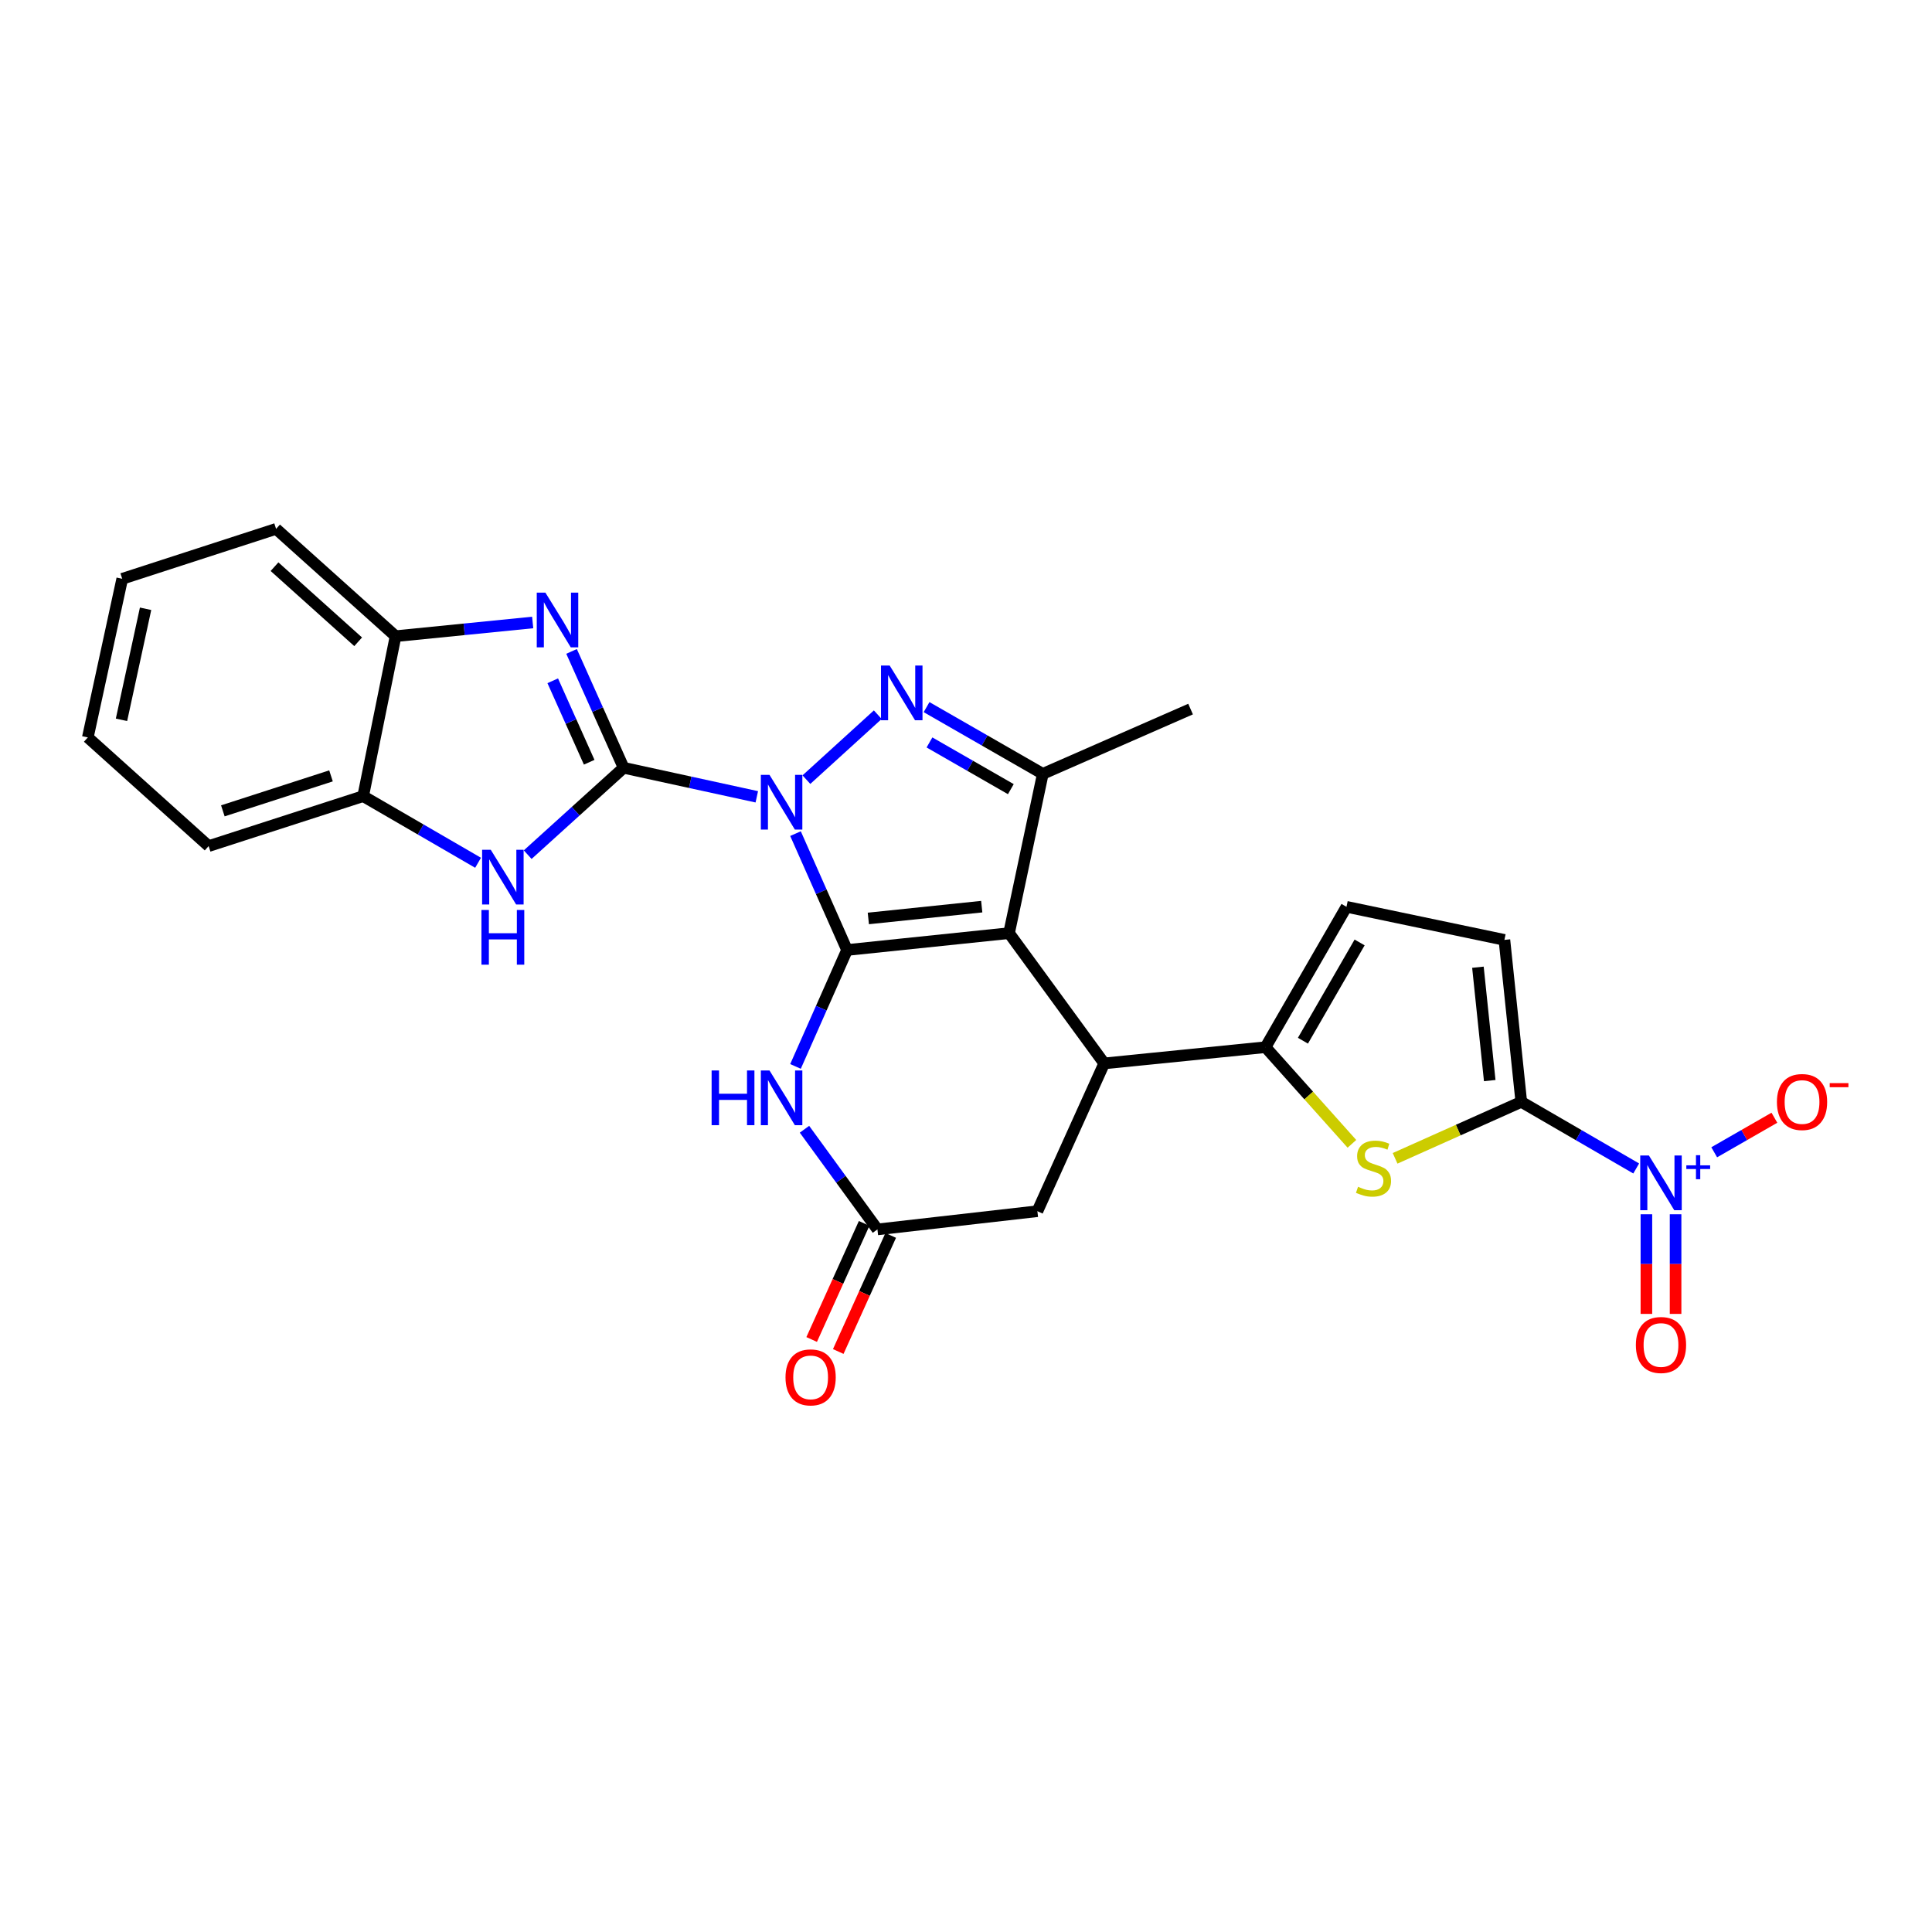 <?xml version='1.0' encoding='iso-8859-1'?>
<svg version='1.1' baseProfile='full'
              xmlns='http://www.w3.org/2000/svg'
                      xmlns:rdkit='http://www.rdkit.org/xml'
                      xmlns:xlink='http://www.w3.org/1999/xlink'
                  xml:space='preserve'
width='1000px' height='1000px' viewBox='0 0 1000 1000'>
<!-- END OF HEADER -->
<rect style='opacity:1.0;fill:#FFFFFF;stroke:none' width='1000' height='1000' x='0' y='0'> </rect>
<path class='bond-0' d='M 411.75,431.48 L 425.093,461.599' style='fill:none;fill-rule:evenodd;stroke:#0000FF;stroke-width:6px;stroke-linecap:butt;stroke-linejoin:miter;stroke-opacity:1' />
<path class='bond-0' d='M 425.093,461.599 L 438.436,491.717' style='fill:none;fill-rule:evenodd;stroke:#000000;stroke-width:6px;stroke-linecap:butt;stroke-linejoin:miter;stroke-opacity:1' />
<path class='bond-1' d='M 391.718,412.43 L 357.255,404.915' style='fill:none;fill-rule:evenodd;stroke:#0000FF;stroke-width:6px;stroke-linecap:butt;stroke-linejoin:miter;stroke-opacity:1' />
<path class='bond-1' d='M 357.255,404.915 L 322.793,397.401' style='fill:none;fill-rule:evenodd;stroke:#000000;stroke-width:6px;stroke-linecap:butt;stroke-linejoin:miter;stroke-opacity:1' />
<path class='bond-3' d='M 417.392,403.542 L 454.335,369.923' style='fill:none;fill-rule:evenodd;stroke:#0000FF;stroke-width:6px;stroke-linecap:butt;stroke-linejoin:miter;stroke-opacity:1' />
<path class='bond-2' d='M 438.436,491.717 L 522.283,482.992' style='fill:none;fill-rule:evenodd;stroke:#000000;stroke-width:6px;stroke-linecap:butt;stroke-linejoin:miter;stroke-opacity:1' />
<path class='bond-2' d='M 449.45,475.388 L 508.143,469.281' style='fill:none;fill-rule:evenodd;stroke:#000000;stroke-width:6px;stroke-linecap:butt;stroke-linejoin:miter;stroke-opacity:1' />
<path class='bond-8' d='M 438.436,491.717 L 425.092,521.848' style='fill:none;fill-rule:evenodd;stroke:#000000;stroke-width:6px;stroke-linecap:butt;stroke-linejoin:miter;stroke-opacity:1' />
<path class='bond-8' d='M 425.092,521.848 L 411.748,551.979' style='fill:none;fill-rule:evenodd;stroke:#0000FF;stroke-width:6px;stroke-linecap:butt;stroke-linejoin:miter;stroke-opacity:1' />
<path class='bond-4' d='M 322.793,397.401 L 309.315,367.284' style='fill:none;fill-rule:evenodd;stroke:#000000;stroke-width:6px;stroke-linecap:butt;stroke-linejoin:miter;stroke-opacity:1' />
<path class='bond-4' d='M 309.315,367.284 L 295.837,337.167' style='fill:none;fill-rule:evenodd;stroke:#0000FF;stroke-width:6px;stroke-linecap:butt;stroke-linejoin:miter;stroke-opacity:1' />
<path class='bond-4' d='M 304.965,394.534 L 295.531,373.452' style='fill:none;fill-rule:evenodd;stroke:#000000;stroke-width:6px;stroke-linecap:butt;stroke-linejoin:miter;stroke-opacity:1' />
<path class='bond-4' d='M 295.531,373.452 L 286.096,352.37' style='fill:none;fill-rule:evenodd;stroke:#0000FF;stroke-width:6px;stroke-linecap:butt;stroke-linejoin:miter;stroke-opacity:1' />
<path class='bond-11' d='M 322.793,397.401 L 297.961,419.886' style='fill:none;fill-rule:evenodd;stroke:#000000;stroke-width:6px;stroke-linecap:butt;stroke-linejoin:miter;stroke-opacity:1' />
<path class='bond-11' d='M 297.961,419.886 L 273.129,442.371' style='fill:none;fill-rule:evenodd;stroke:#0000FF;stroke-width:6px;stroke-linecap:butt;stroke-linejoin:miter;stroke-opacity:1' />
<path class='bond-6' d='M 522.283,482.992 L 571.539,550.412' style='fill:none;fill-rule:evenodd;stroke:#000000;stroke-width:6px;stroke-linecap:butt;stroke-linejoin:miter;stroke-opacity:1' />
<path class='bond-27' d='M 522.283,482.992 L 539.75,400.547' style='fill:none;fill-rule:evenodd;stroke:#000000;stroke-width:6px;stroke-linecap:butt;stroke-linejoin:miter;stroke-opacity:1' />
<path class='bond-5' d='M 479.588,366.006 L 509.669,383.276' style='fill:none;fill-rule:evenodd;stroke:#0000FF;stroke-width:6px;stroke-linecap:butt;stroke-linejoin:miter;stroke-opacity:1' />
<path class='bond-5' d='M 509.669,383.276 L 539.75,400.547' style='fill:none;fill-rule:evenodd;stroke:#000000;stroke-width:6px;stroke-linecap:butt;stroke-linejoin:miter;stroke-opacity:1' />
<path class='bond-5' d='M 481.093,384.284 L 502.15,396.373' style='fill:none;fill-rule:evenodd;stroke:#0000FF;stroke-width:6px;stroke-linecap:butt;stroke-linejoin:miter;stroke-opacity:1' />
<path class='bond-5' d='M 502.15,396.373 L 523.207,408.462' style='fill:none;fill-rule:evenodd;stroke:#000000;stroke-width:6px;stroke-linecap:butt;stroke-linejoin:miter;stroke-opacity:1' />
<path class='bond-16' d='M 275.717,322.195 L 240.233,325.74' style='fill:none;fill-rule:evenodd;stroke:#0000FF;stroke-width:6px;stroke-linecap:butt;stroke-linejoin:miter;stroke-opacity:1' />
<path class='bond-16' d='M 240.233,325.74 L 204.75,329.285' style='fill:none;fill-rule:evenodd;stroke:#000000;stroke-width:6px;stroke-linecap:butt;stroke-linejoin:miter;stroke-opacity:1' />
<path class='bond-22' d='M 539.75,400.547 L 616.239,367.013' style='fill:none;fill-rule:evenodd;stroke:#000000;stroke-width:6px;stroke-linecap:butt;stroke-linejoin:miter;stroke-opacity:1' />
<path class='bond-10' d='M 571.539,550.412 L 655.033,542.022' style='fill:none;fill-rule:evenodd;stroke:#000000;stroke-width:6px;stroke-linecap:butt;stroke-linejoin:miter;stroke-opacity:1' />
<path class='bond-29' d='M 571.539,550.412 L 536.948,626.917' style='fill:none;fill-rule:evenodd;stroke:#000000;stroke-width:6px;stroke-linecap:butt;stroke-linejoin:miter;stroke-opacity:1' />
<path class='bond-7' d='M 787.414,570.32 L 754.757,584.935' style='fill:none;fill-rule:evenodd;stroke:#000000;stroke-width:6px;stroke-linecap:butt;stroke-linejoin:miter;stroke-opacity:1' />
<path class='bond-7' d='M 754.757,584.935 L 722.1,599.549' style='fill:none;fill-rule:evenodd;stroke:#CCCC00;stroke-width:6px;stroke-linecap:butt;stroke-linejoin:miter;stroke-opacity:1' />
<path class='bond-9' d='M 787.414,570.32 L 817.154,587.56' style='fill:none;fill-rule:evenodd;stroke:#000000;stroke-width:6px;stroke-linecap:butt;stroke-linejoin:miter;stroke-opacity:1' />
<path class='bond-9' d='M 817.154,587.56 L 846.895,604.799' style='fill:none;fill-rule:evenodd;stroke:#0000FF;stroke-width:6px;stroke-linecap:butt;stroke-linejoin:miter;stroke-opacity:1' />
<path class='bond-31' d='M 787.414,570.32 L 778.68,486.491' style='fill:none;fill-rule:evenodd;stroke:#000000;stroke-width:6px;stroke-linecap:butt;stroke-linejoin:miter;stroke-opacity:1' />
<path class='bond-31' d='M 771.084,559.311 L 764.97,500.63' style='fill:none;fill-rule:evenodd;stroke:#000000;stroke-width:6px;stroke-linecap:butt;stroke-linejoin:miter;stroke-opacity:1' />
<path class='bond-13' d='M 416.398,584.498 L 435.278,610.418' style='fill:none;fill-rule:evenodd;stroke:#0000FF;stroke-width:6px;stroke-linecap:butt;stroke-linejoin:miter;stroke-opacity:1' />
<path class='bond-13' d='M 435.278,610.418 L 454.158,636.339' style='fill:none;fill-rule:evenodd;stroke:#000000;stroke-width:6px;stroke-linecap:butt;stroke-linejoin:miter;stroke-opacity:1' />
<path class='bond-19' d='M 887.274,596.419 L 902.847,587.478' style='fill:none;fill-rule:evenodd;stroke:#0000FF;stroke-width:6px;stroke-linecap:butt;stroke-linejoin:miter;stroke-opacity:1' />
<path class='bond-19' d='M 902.847,587.478 L 918.421,578.536' style='fill:none;fill-rule:evenodd;stroke:#FF0000;stroke-width:6px;stroke-linecap:butt;stroke-linejoin:miter;stroke-opacity:1' />
<path class='bond-20' d='M 852.174,628.492 L 852.174,654.282' style='fill:none;fill-rule:evenodd;stroke:#0000FF;stroke-width:6px;stroke-linecap:butt;stroke-linejoin:miter;stroke-opacity:1' />
<path class='bond-20' d='M 852.174,654.282 L 852.174,680.072' style='fill:none;fill-rule:evenodd;stroke:#FF0000;stroke-width:6px;stroke-linecap:butt;stroke-linejoin:miter;stroke-opacity:1' />
<path class='bond-20' d='M 867.275,628.492 L 867.275,654.282' style='fill:none;fill-rule:evenodd;stroke:#0000FF;stroke-width:6px;stroke-linecap:butt;stroke-linejoin:miter;stroke-opacity:1' />
<path class='bond-20' d='M 867.275,654.282 L 867.275,680.072' style='fill:none;fill-rule:evenodd;stroke:#FF0000;stroke-width:6px;stroke-linecap:butt;stroke-linejoin:miter;stroke-opacity:1' />
<path class='bond-12' d='M 655.033,542.022 L 677.39,567.034' style='fill:none;fill-rule:evenodd;stroke:#000000;stroke-width:6px;stroke-linecap:butt;stroke-linejoin:miter;stroke-opacity:1' />
<path class='bond-12' d='M 677.39,567.034 L 699.748,592.047' style='fill:none;fill-rule:evenodd;stroke:#CCCC00;stroke-width:6px;stroke-linecap:butt;stroke-linejoin:miter;stroke-opacity:1' />
<path class='bond-15' d='M 655.033,542.022 L 696.939,469.367' style='fill:none;fill-rule:evenodd;stroke:#000000;stroke-width:6px;stroke-linecap:butt;stroke-linejoin:miter;stroke-opacity:1' />
<path class='bond-15' d='M 674.4,538.669 L 703.735,487.811' style='fill:none;fill-rule:evenodd;stroke:#000000;stroke-width:6px;stroke-linecap:butt;stroke-linejoin:miter;stroke-opacity:1' />
<path class='bond-17' d='M 247.451,446.568 L 217.711,429.325' style='fill:none;fill-rule:evenodd;stroke:#0000FF;stroke-width:6px;stroke-linecap:butt;stroke-linejoin:miter;stroke-opacity:1' />
<path class='bond-17' d='M 217.711,429.325 L 187.97,412.082' style='fill:none;fill-rule:evenodd;stroke:#000000;stroke-width:6px;stroke-linecap:butt;stroke-linejoin:miter;stroke-opacity:1' />
<path class='bond-18' d='M 454.158,636.339 L 536.948,626.917' style='fill:none;fill-rule:evenodd;stroke:#000000;stroke-width:6px;stroke-linecap:butt;stroke-linejoin:miter;stroke-opacity:1' />
<path class='bond-21' d='M 447.278,633.229 L 433.698,663.272' style='fill:none;fill-rule:evenodd;stroke:#000000;stroke-width:6px;stroke-linecap:butt;stroke-linejoin:miter;stroke-opacity:1' />
<path class='bond-21' d='M 433.698,663.272 L 420.117,693.315' style='fill:none;fill-rule:evenodd;stroke:#FF0000;stroke-width:6px;stroke-linecap:butt;stroke-linejoin:miter;stroke-opacity:1' />
<path class='bond-21' d='M 461.039,639.449 L 447.459,669.492' style='fill:none;fill-rule:evenodd;stroke:#000000;stroke-width:6px;stroke-linecap:butt;stroke-linejoin:miter;stroke-opacity:1' />
<path class='bond-21' d='M 447.459,669.492 L 433.878,699.536' style='fill:none;fill-rule:evenodd;stroke:#FF0000;stroke-width:6px;stroke-linecap:butt;stroke-linejoin:miter;stroke-opacity:1' />
<path class='bond-14' d='M 778.68,486.491 L 696.939,469.367' style='fill:none;fill-rule:evenodd;stroke:#000000;stroke-width:6px;stroke-linecap:butt;stroke-linejoin:miter;stroke-opacity:1' />
<path class='bond-23' d='M 204.75,329.285 L 142.901,273.745' style='fill:none;fill-rule:evenodd;stroke:#000000;stroke-width:6px;stroke-linecap:butt;stroke-linejoin:miter;stroke-opacity:1' />
<path class='bond-23' d='M 185.382,332.19 L 142.088,293.312' style='fill:none;fill-rule:evenodd;stroke:#000000;stroke-width:6px;stroke-linecap:butt;stroke-linejoin:miter;stroke-opacity:1' />
<path class='bond-28' d='M 204.75,329.285 L 187.97,412.082' style='fill:none;fill-rule:evenodd;stroke:#000000;stroke-width:6px;stroke-linecap:butt;stroke-linejoin:miter;stroke-opacity:1' />
<path class='bond-24' d='M 187.97,412.082 L 107.991,437.939' style='fill:none;fill-rule:evenodd;stroke:#000000;stroke-width:6px;stroke-linecap:butt;stroke-linejoin:miter;stroke-opacity:1' />
<path class='bond-24' d='M 171.328,401.592 L 115.343,419.692' style='fill:none;fill-rule:evenodd;stroke:#000000;stroke-width:6px;stroke-linecap:butt;stroke-linejoin:miter;stroke-opacity:1' />
<path class='bond-26' d='M 142.901,273.745 L 63.266,299.585' style='fill:none;fill-rule:evenodd;stroke:#000000;stroke-width:6px;stroke-linecap:butt;stroke-linejoin:miter;stroke-opacity:1' />
<path class='bond-25' d='M 107.991,437.939 L 45.455,381.695' style='fill:none;fill-rule:evenodd;stroke:#000000;stroke-width:6px;stroke-linecap:butt;stroke-linejoin:miter;stroke-opacity:1' />
<path class='bond-30' d='M 45.455,381.695 L 63.266,299.585' style='fill:none;fill-rule:evenodd;stroke:#000000;stroke-width:6px;stroke-linecap:butt;stroke-linejoin:miter;stroke-opacity:1' />
<path class='bond-30' d='M 62.885,372.58 L 75.352,315.103' style='fill:none;fill-rule:evenodd;stroke:#000000;stroke-width:6px;stroke-linecap:butt;stroke-linejoin:miter;stroke-opacity:1' />
<path  class='atom-0' d='M 398.29 401.069
L 407.57 416.069
Q 408.49 417.549, 409.97 420.229
Q 411.45 422.909, 411.53 423.069
L 411.53 401.069
L 415.29 401.069
L 415.29 429.389
L 411.41 429.389
L 401.45 412.989
Q 400.29 411.069, 399.05 408.869
Q 397.85 406.669, 397.49 405.989
L 397.49 429.389
L 393.81 429.389
L 393.81 401.069
L 398.29 401.069
' fill='#0000FF'/>
<path  class='atom-4' d='M 460.483 344.472
L 469.763 359.472
Q 470.683 360.952, 472.163 363.632
Q 473.643 366.312, 473.723 366.472
L 473.723 344.472
L 477.483 344.472
L 477.483 372.792
L 473.603 372.792
L 463.643 356.392
Q 462.483 354.472, 461.243 352.272
Q 460.043 350.072, 459.683 349.392
L 459.683 372.792
L 456.003 372.792
L 456.003 344.472
L 460.483 344.472
' fill='#0000FF'/>
<path  class='atom-5' d='M 282.303 306.752
L 291.583 321.752
Q 292.503 323.232, 293.983 325.912
Q 295.463 328.592, 295.543 328.752
L 295.543 306.752
L 299.303 306.752
L 299.303 335.072
L 295.423 335.072
L 285.463 318.672
Q 284.303 316.752, 283.063 314.552
Q 281.863 312.352, 281.503 311.672
L 281.503 335.072
L 277.823 335.072
L 277.823 306.752
L 282.303 306.752
' fill='#0000FF'/>
<path  class='atom-9' d='M 368.33 554.071
L 372.17 554.071
L 372.17 566.111
L 386.65 566.111
L 386.65 554.071
L 390.49 554.071
L 390.49 582.391
L 386.65 582.391
L 386.65 569.311
L 372.17 569.311
L 372.17 582.391
L 368.33 582.391
L 368.33 554.071
' fill='#0000FF'/>
<path  class='atom-9' d='M 398.29 554.071
L 407.57 569.071
Q 408.49 570.551, 409.97 573.231
Q 411.45 575.911, 411.53 576.071
L 411.53 554.071
L 415.29 554.071
L 415.29 582.391
L 411.41 582.391
L 401.45 565.991
Q 400.29 564.071, 399.05 561.871
Q 397.85 559.671, 397.49 558.991
L 397.49 582.391
L 393.81 582.391
L 393.81 554.071
L 398.29 554.071
' fill='#0000FF'/>
<path  class='atom-10' d='M 853.464 598.075
L 862.744 613.075
Q 863.664 614.555, 865.144 617.235
Q 866.624 619.915, 866.704 620.075
L 866.704 598.075
L 870.464 598.075
L 870.464 626.395
L 866.584 626.395
L 856.624 609.995
Q 855.464 608.075, 854.224 605.875
Q 853.024 603.675, 852.664 602.995
L 852.664 626.395
L 848.984 626.395
L 848.984 598.075
L 853.464 598.075
' fill='#0000FF'/>
<path  class='atom-10' d='M 872.84 603.18
L 877.83 603.18
L 877.83 597.927
L 880.048 597.927
L 880.048 603.18
L 885.169 603.18
L 885.169 605.081
L 880.048 605.081
L 880.048 610.361
L 877.83 610.361
L 877.83 605.081
L 872.84 605.081
L 872.84 603.18
' fill='#0000FF'/>
<path  class='atom-12' d='M 254.021 439.846
L 263.301 454.846
Q 264.221 456.326, 265.701 459.006
Q 267.181 461.686, 267.261 461.846
L 267.261 439.846
L 271.021 439.846
L 271.021 468.166
L 267.141 468.166
L 257.181 451.766
Q 256.021 449.846, 254.781 447.646
Q 253.581 445.446, 253.221 444.766
L 253.221 468.166
L 249.541 468.166
L 249.541 439.846
L 254.021 439.846
' fill='#0000FF'/>
<path  class='atom-12' d='M 249.201 470.998
L 253.041 470.998
L 253.041 483.038
L 267.521 483.038
L 267.521 470.998
L 271.361 470.998
L 271.361 499.318
L 267.521 499.318
L 267.521 486.238
L 253.041 486.238
L 253.041 499.318
L 249.201 499.318
L 249.201 470.998
' fill='#0000FF'/>
<path  class='atom-13' d='M 702.925 614.27
Q 703.245 614.39, 704.565 614.95
Q 705.885 615.51, 707.325 615.87
Q 708.805 616.19, 710.245 616.19
Q 712.925 616.19, 714.485 614.91
Q 716.045 613.59, 716.045 611.31
Q 716.045 609.75, 715.245 608.79
Q 714.485 607.83, 713.285 607.31
Q 712.085 606.79, 710.085 606.19
Q 707.565 605.43, 706.045 604.71
Q 704.565 603.99, 703.485 602.47
Q 702.445 600.95, 702.445 598.39
Q 702.445 594.83, 704.845 592.63
Q 707.285 590.43, 712.085 590.43
Q 715.365 590.43, 719.085 591.99
L 718.165 595.07
Q 714.765 593.67, 712.205 593.67
Q 709.445 593.67, 707.925 594.83
Q 706.405 595.95, 706.445 597.91
Q 706.445 599.43, 707.205 600.35
Q 708.005 601.27, 709.125 601.79
Q 710.285 602.31, 712.205 602.91
Q 714.765 603.71, 716.285 604.51
Q 717.805 605.31, 718.885 606.95
Q 720.005 608.55, 720.005 611.31
Q 720.005 615.23, 717.365 617.35
Q 714.765 619.43, 710.405 619.43
Q 707.885 619.43, 705.965 618.87
Q 704.085 618.35, 701.845 617.43
L 702.925 614.27
' fill='#CCCC00'/>
<path  class='atom-20' d='M 919.732 570.4
Q 919.732 563.6, 923.092 559.8
Q 926.452 556, 932.732 556
Q 939.012 556, 942.372 559.8
Q 945.732 563.6, 945.732 570.4
Q 945.732 577.28, 942.332 581.2
Q 938.932 585.08, 932.732 585.08
Q 926.492 585.08, 923.092 581.2
Q 919.732 577.32, 919.732 570.4
M 932.732 581.88
Q 937.052 581.88, 939.372 579
Q 941.732 576.08, 941.732 570.4
Q 941.732 564.84, 939.372 562.04
Q 937.052 559.2, 932.732 559.2
Q 928.412 559.2, 926.052 562
Q 923.732 564.8, 923.732 570.4
Q 923.732 576.12, 926.052 579
Q 928.412 581.88, 932.732 581.88
' fill='#FF0000'/>
<path  class='atom-20' d='M 947.052 560.623
L 956.74 560.623
L 956.74 562.735
L 947.052 562.735
L 947.052 560.623
' fill='#FF0000'/>
<path  class='atom-21' d='M 846.724 696.162
Q 846.724 689.362, 850.084 685.562
Q 853.444 681.762, 859.724 681.762
Q 866.004 681.762, 869.364 685.562
Q 872.724 689.362, 872.724 696.162
Q 872.724 703.042, 869.324 706.962
Q 865.924 710.842, 859.724 710.842
Q 853.484 710.842, 850.084 706.962
Q 846.724 703.082, 846.724 696.162
M 859.724 707.642
Q 864.044 707.642, 866.364 704.762
Q 868.724 701.842, 868.724 696.162
Q 868.724 690.602, 866.364 687.802
Q 864.044 684.962, 859.724 684.962
Q 855.404 684.962, 853.044 687.762
Q 850.724 690.562, 850.724 696.162
Q 850.724 701.882, 853.044 704.762
Q 855.404 707.642, 859.724 707.642
' fill='#FF0000'/>
<path  class='atom-22' d='M 406.576 712.925
Q 406.576 706.125, 409.936 702.325
Q 413.296 698.525, 419.576 698.525
Q 425.856 698.525, 429.216 702.325
Q 432.576 706.125, 432.576 712.925
Q 432.576 719.805, 429.176 723.725
Q 425.776 727.605, 419.576 727.605
Q 413.336 727.605, 409.936 723.725
Q 406.576 719.845, 406.576 712.925
M 419.576 724.405
Q 423.896 724.405, 426.216 721.525
Q 428.576 718.605, 428.576 712.925
Q 428.576 707.365, 426.216 704.565
Q 423.896 701.725, 419.576 701.725
Q 415.256 701.725, 412.896 704.525
Q 410.576 707.325, 410.576 712.925
Q 410.576 718.645, 412.896 721.525
Q 415.256 724.405, 419.576 724.405
' fill='#FF0000'/>
</svg>
